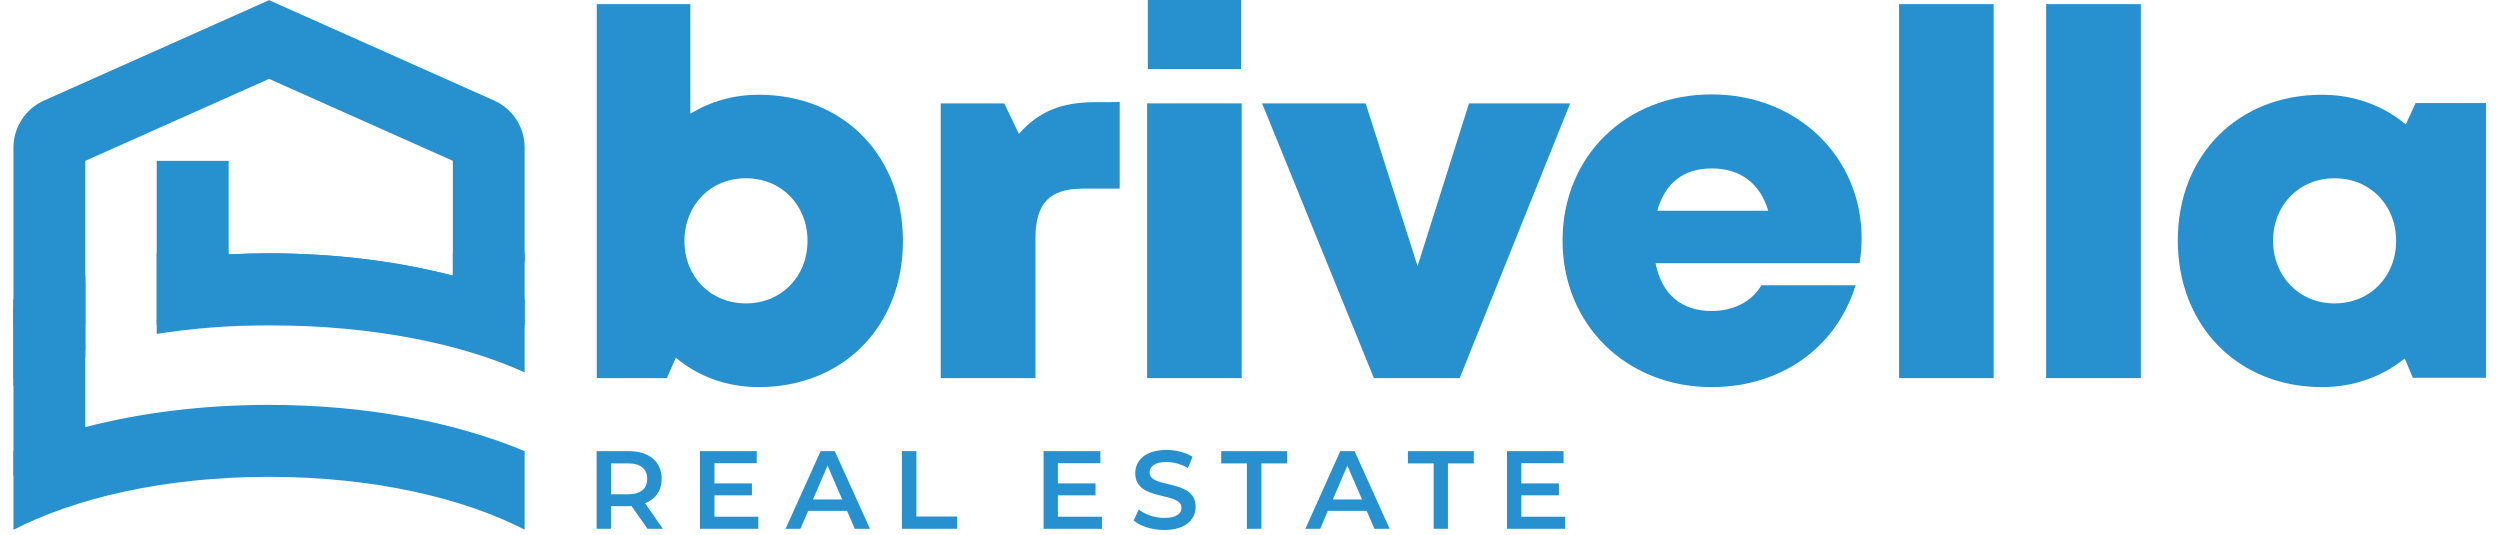 <svg version="1.2" xmlns="http://www.w3.org/2000/svg" viewBox="0 0 1447 310" width="500" height="107"><style>.a{fill:#2791d0}</style><path class="a" d="m374.4 306.4l-9.3-13.2q-0.8 0.1-1.7 0.1h-10.2v13.1h-8.3v-45h18.5c11.8 0 19.2 6 19.2 16 0 6.8-3.5 11.8-9.6 14.2l10.3 14.8h-9zm-11.3-37.9h-9.8v17.9h9.8c7.4 0 11.1-3.3 11.1-9 0-5.7-3.8-8.9-11.1-8.9z"/><path class="a" d="m438.6 299.4v7h-33.8v-45h32.9v7h-24.5v11.7h21.7v6.9h-21.7v12.4c0 0 25.4 0 25.4 0z"/><path class="a" d="m490 296h-22.5l-4.5 10.4h-8.6l20.3-45h8.2l20.4 45h-8.8c0 0-4.5-10.4-4.5-10.4zm-2.8-6.6l-8.5-19.6-8.4 19.6z"/><path class="a" d="m521.8 261.4h8.4v37.9h23.6v7.1h-32z"/><path class="a" d="m637.7 299.4v7h-33.8v-45h32.9v7h-24.6v11.7h21.8v6.9h-21.8v12.4c0 0 25.5 0 25.5 0z"/><path class="a" d="m656.1 301.7l2.9-6.5c3.6 2.9 9.3 4.9 14.8 4.9 7 0 10-2.5 10-5.8 0-9.8-26.8-3.4-26.8-20.1 0-7.3 5.8-13.5 18.2-13.5 5.4 0 11.1 1.5 15 4l-2.7 6.5c-4-2.4-8.5-3.5-12.4-3.5-6.9 0-9.8 2.7-9.8 6.1 0 9.6 26.7 3.3 26.7 19.9 0 7.2-5.8 13.4-18.2 13.4-7 0-14-2.2-17.7-5.5z"/><path class="a" d="m721.7 268.5h-14.9v-7.1h38.2v7.1h-14.9v37.9h-8.4c0 0 0-37.9 0-37.9z"/><path class="a" d="m791.1 296h-22.5l-4.4 10.4h-8.6l20.2-45h8.3l20.3 45h-8.8c0 0-4.5-10.4-4.5-10.4zm-2.7-6.6l-8.5-19.6-8.4 19.6z"/><path class="a" d="m829.9 268.5h-14.9v-7.1h38.2v7.1h-15v37.9h-8.3c0 0 0-37.9 0-37.9z"/><path class="a" d="m906.1 299.4v7h-33.7v-45h32.8v7h-24.5v11.7h21.8v6.9h-21.8v12.4c0 0 25.4 0 25.4 0z"/><path class="a" d="m438.8 54.9c49 0 83.6 35.2 83.6 84.7 0 49.5-34.6 84.7-83.6 84.7-18.6 0-35.1-6.2-48-17l-5.2 11.8h-40.6v-216.7h54.2v63.5c11.4-7 24.9-11 39.6-11zm28.3 84.7c0-20.8-15.1-36.3-35.7-36.3-20.5 0-35.6 15.5-35.6 36.3 0 20.8 15.1 36.2 35.6 36.2 20.6 0 35.7-15.6 35.7-36.2z"/><path class="a" d="m648 59.1v50.2h-21.3c-19.4 0-27.5 8.5-27.5 28.8v81h-54.9v-159.2h36.8l8.5 17.7c11.3-13 24.9-18.4 43.9-18.4 0 0 14.5 0 14.5-0.1z"/><path class="a" d="m663.9 59.9h54.8v159.2h-54.8zm0.4-66.5h54v46.6h-54z"/><path class="a" d="m909 59.9l-64 159.2h-49.7l-64.8-159.2h60l30.1 94.3 29.8-94.3z"/><path class="a" d="m1077.9 138c0 4.8-0.4 9.6-1.2 14.5h-118.2c3.6 18.3 15.2 27.7 32.5 27.7 12.8 0 23.5-5.6 28.8-14.9h54.6c-11.2 36.3-43.4 59-83.4 59-49.6 0-86.4-36.3-86.4-84.9 0-48.7 36.5-84.7 86.4-84.7 50 0 86.9 36.6 86.9 83.3zm-118.4-15.9h64.3c-4.8-15.9-16.2-24.5-32.8-24.5-16.5 0-27.1 8.7-31.5 24.5z"/><path class="a" d="m1099.6 2.4h54.8v216.7h-54.8z"/><path class="a" d="m1184.8 2.4h54.9v216.7h-54.9z"/><path class="a" d="m1439.7 59.7v159.2h-42.4l-4.7-11.2c-13 10.5-29.5 16.6-48 16.6-48.7 0-83.5-35.5-83.5-85 0-49.4 34.8-84.4 83.5-84.4 18.8 0 35.5 6.3 48.6 17.2l5.7-12.4h40.8zm-52.1 79.8c0-20.7-15.1-36.2-35.7-36.2-20.5 0-35.6 15.5-35.6 36.2 0 20.6 15.1 36.3 35.6 36.3 20.6 0 35.7-15.5 35.7-36.3z"/><path fill-rule="evenodd" class="a" d="m90 93.2h41.7v58.1h-41.7z"/><path class="a" d="m303.2 85.5v65.8l-19.7 15-21.9 16.7v-89.8l-106.5-47.5-106.5 47.5v182.3h-41.6v-190c0-11.7 6.9-22.4 17.6-27.2l130.5-58.2 130.5 58.2c10.7 4.8 17.6 15.5 17.6 27.2z"/><path class="a" d="m303.2 261.4v45.5c-35.1-18-86.8-30.6-148.1-30.6-61.3 0-113 12.6-148.1 30.7v-45.6c12.8-5.4 26.8-10 41.6-13.9 31.9-8.3 68.1-12.9 106.5-12.9 56.3 0 107.6 9.9 148.1 26.8z"/><path class="a" d="m48.6 164v43.1c-15.6 4.6-29.5 10.1-41.6 16.3v-45.6c12.8-5.3 26.8-10 41.6-13.8z"/><path class="a" d="m48.6 159.8v28h-41.6v-14.2c12.8-5.4 26.7-10 41.6-13.9z"/><path class="a" d="m7 173.6c12.8-5.4 26.7-10 41.6-13.8v43.1c-15.6 4.6-29.6 10.1-41.6 16.3z"/><path class="a" d="m303.2 173.6v42.2c-35.2-16.1-86.7-27.3-148.1-27.3-23.2 0-45 1.8-65.1 5v-42.1c0.4-0.1 0.8-0.1 1.3-0.1 13-1.9 26.5-3.2 40.4-3.9q11.6-0.6 23.4-0.6c38.5 0 74.6 4.6 106.5 12.9q11.3 3 21.9 6.5 10.3 3.5 19.7 7.4z"/><path class="a" d="m303.2 146.8v41.6h-213.2v-41.6h41.7v0.6q11.6-0.6 23.4-0.6c38.5 0 74.6 4.7 106.5 13v-13z"/></svg>